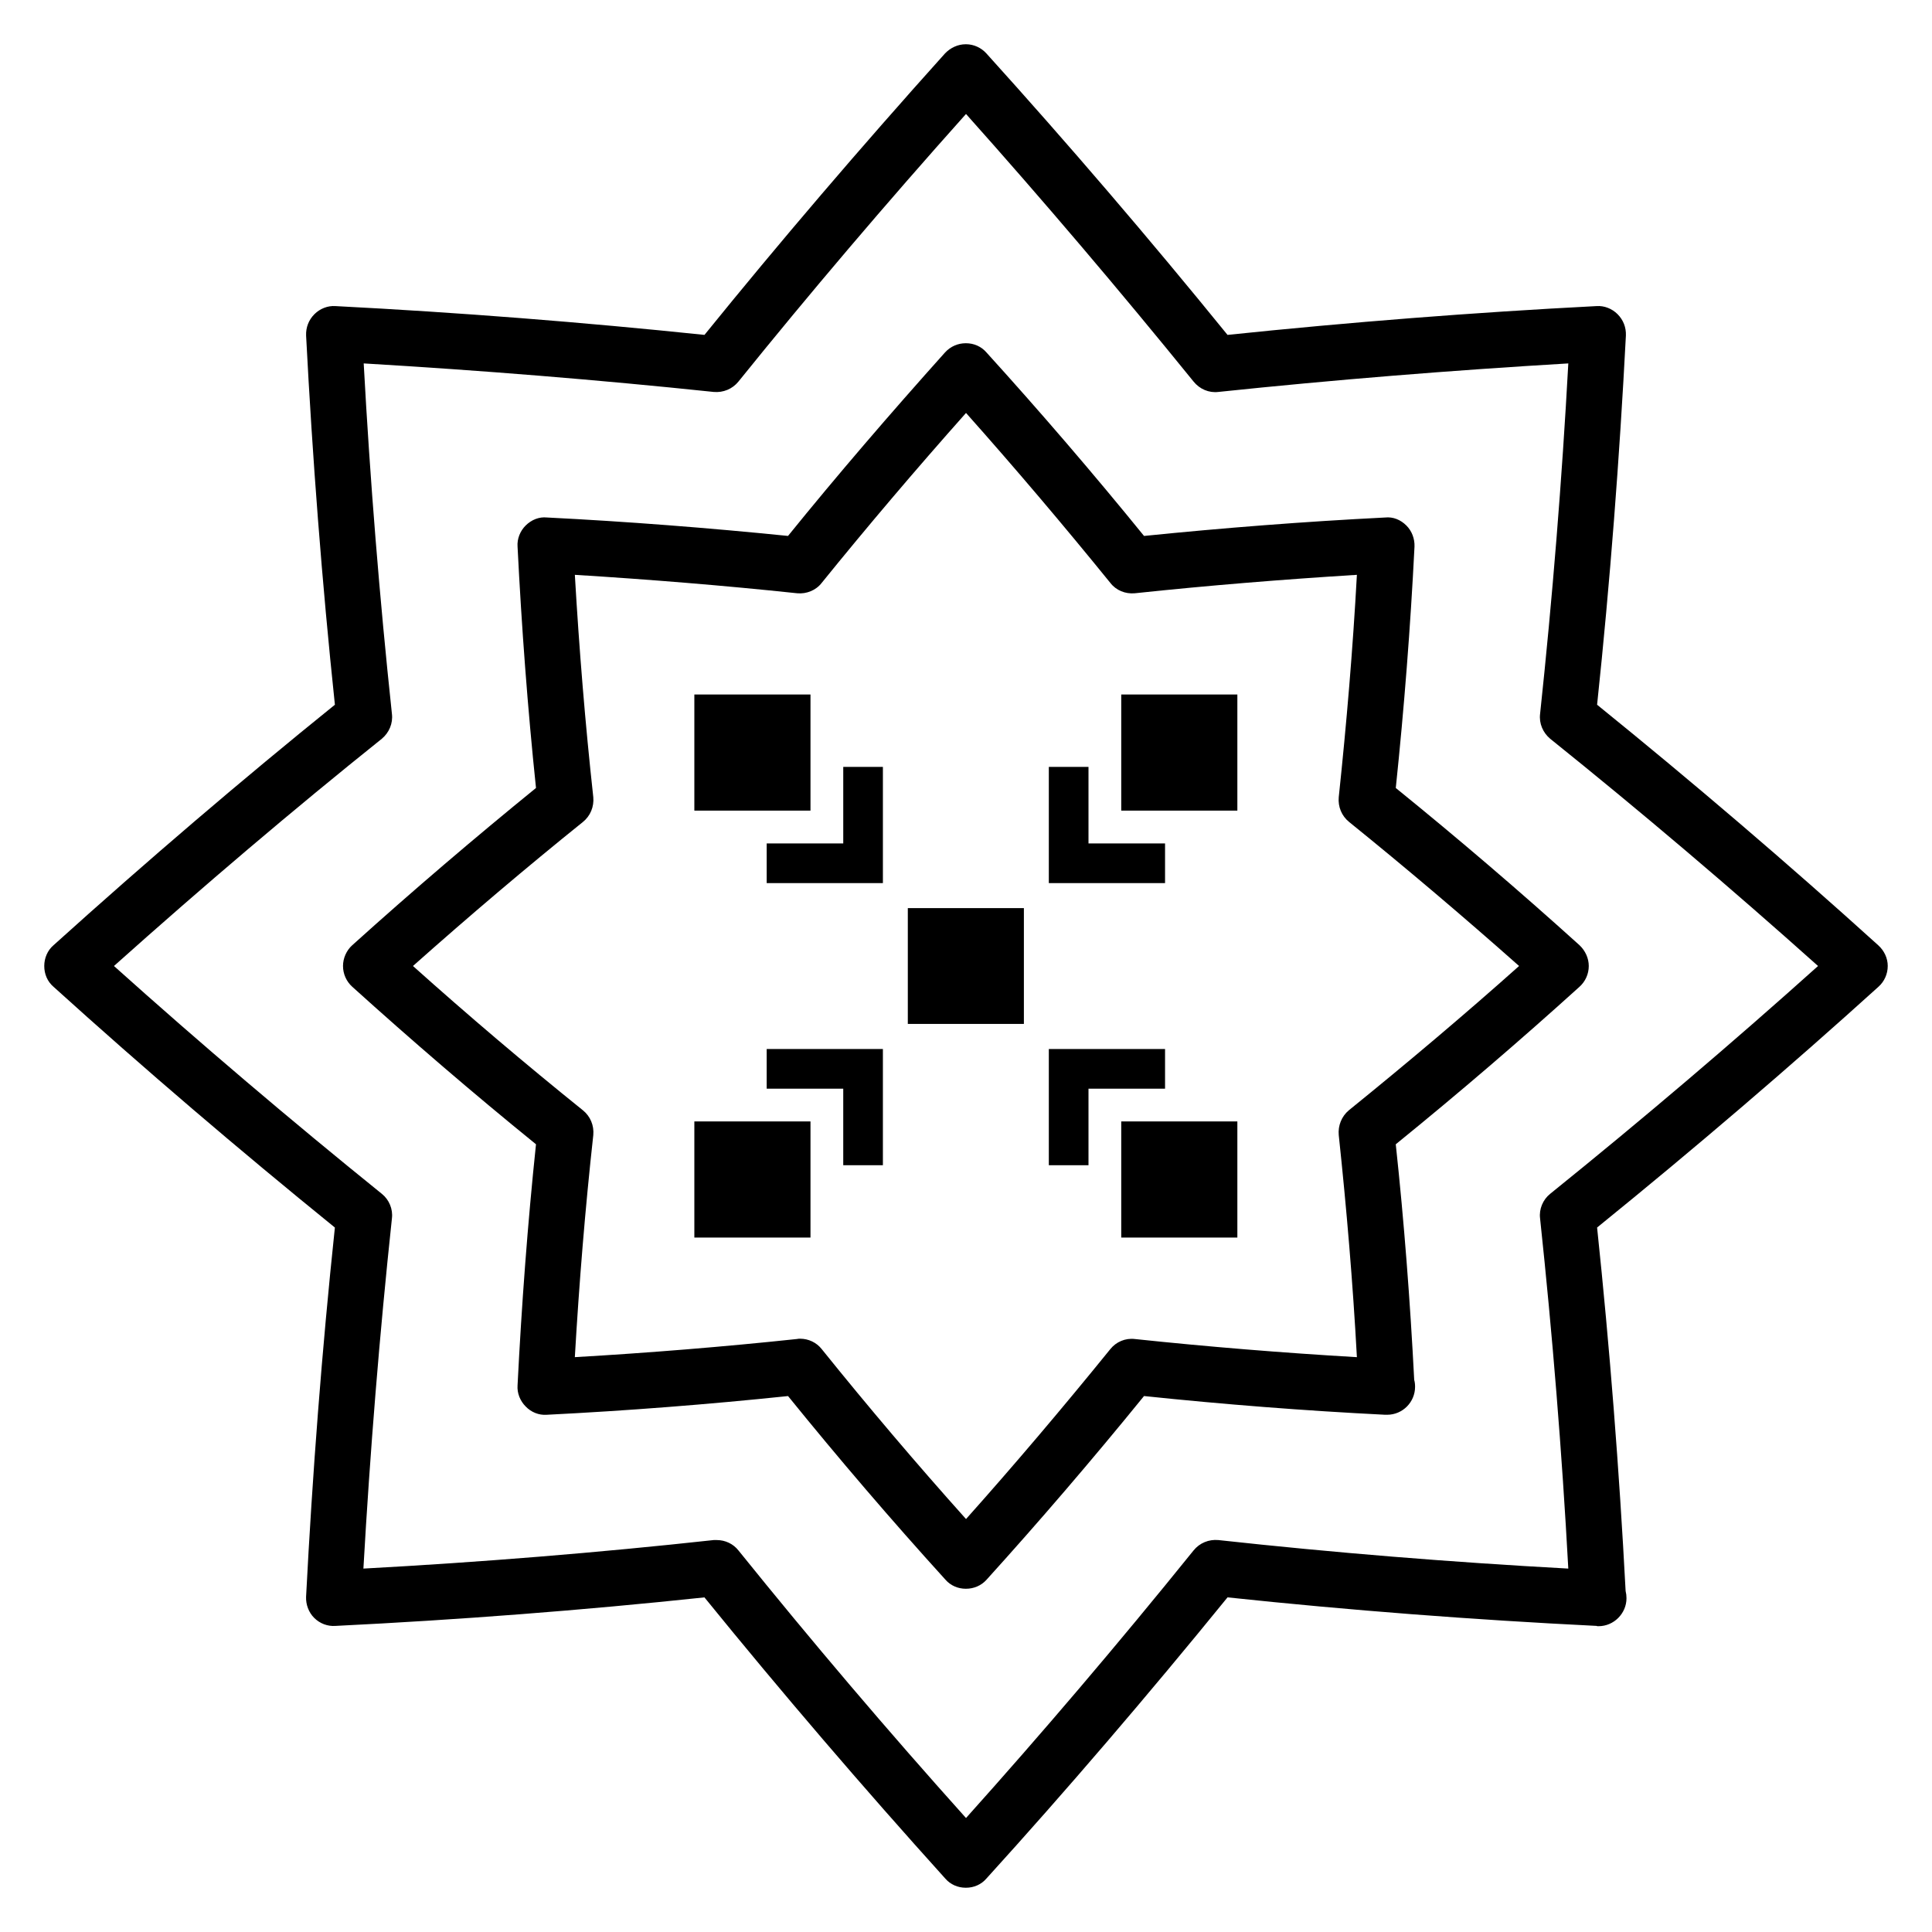 <?xml version="1.0" encoding="UTF-8"?>
<!-- Uploaded to: SVG Repo, www.svgrepo.com, Generator: SVG Repo Mixer Tools -->
<svg fill="#000000" width="800px" height="800px" version="1.1" viewBox="144 144 512 512" xmlns="http://www.w3.org/2000/svg">
 <g>
  <path d="m644.27 400c0-2.062-0.918-4.047-2.519-5.496-24.121-21.832-49.234-43.281-74.504-63.742 3.434-32.441 5.953-65.418 7.633-97.859 0.078-2.137-0.688-4.121-2.215-5.648-1.449-1.449-3.512-2.289-5.574-2.137-32.672 1.68-65.57 4.277-97.785 7.633-20.762-25.57-42.215-50.609-63.891-74.578-1.371-1.527-3.356-2.445-5.414-2.445h-0.074c-2.062 0-4.047 0.918-5.496 2.445-22.441 24.961-43.891 50.074-63.738 74.578-32.215-3.359-65.113-5.953-97.785-7.633-2.062-0.152-4.121 0.688-5.574 2.137-1.527 1.527-2.289 3.512-2.215 5.648 1.68 32.441 4.199 65.344 7.633 97.859-24.504 19.773-49.617 41.223-74.578 63.742-1.605 1.371-2.445 3.434-2.445 5.496 0 2.137 0.84 4.121 2.441 5.496 24.047 21.758 49.16 43.207 74.578 63.816-3.434 32.441-5.953 65.344-7.633 97.859-0.078 2.059 0.688 4.121 2.137 5.574 1.527 1.527 3.586 2.289 5.648 2.137 32.52-1.602 65.418-4.121 97.785-7.559 20.457 25.191 41.906 50.23 63.816 74.504 1.375 1.602 3.359 2.441 5.422 2.441h0.078c2.062 0 4.047-0.84 5.418-2.445 21.07-23.203 42.594-48.32 63.891-74.504 32.367 3.438 65.266 5.953 97.785 7.559 0.152 0.078 0.23 0.078 0.383 0.078h0.152c4.047 0 7.406-3.359 7.406-7.406 0-0.688-0.078-1.297-0.23-1.91-1.68-32.062-4.199-64.426-7.559-96.332 26.184-21.223 51.297-42.75 74.578-63.816 1.531-1.371 2.445-3.356 2.445-5.492zm-89.465 60.379c-1.91 1.527-2.977 4.047-2.672 6.488 3.281 30.762 5.801 61.906 7.481 92.824-30.914-1.68-62.059-4.199-92.746-7.559-2.519-0.227-4.961 0.766-6.562 2.75-20.074 24.887-40.383 48.699-60.305 70.914-20.762-23.129-40.992-46.945-60.305-70.914-1.375-1.754-3.512-2.75-5.727-2.75h-0.84c-30.688 3.359-61.832 5.879-92.824 7.559 1.758-30.918 4.277-62.062 7.559-92.824 0.305-2.445-0.762-4.961-2.672-6.488-24.199-19.539-48.016-39.77-70.992-60.379 23.816-21.297 47.633-41.523 70.992-60.227 1.91-1.602 2.977-4.047 2.672-6.566-3.281-30.762-5.801-61.984-7.481-92.898 30.992 1.832 62.211 4.352 92.746 7.559 2.519 0.227 4.961-0.766 6.566-2.75 18.777-23.281 39.008-47.098 60.305-70.914 20.457 22.902 40.688 46.719 60.305 70.914 1.602 1.984 4.047 3.055 6.566 2.75 30.535-3.207 61.754-5.727 92.746-7.559-1.68 30.914-4.199 62.137-7.481 92.898-0.305 2.519 0.762 4.961 2.672 6.566 24.047 19.312 47.863 39.543 70.992 60.227-22.293 20-46.109 40.305-70.996 60.379z"/>
  <path d="m565.04 400c0-2.062-0.918-4.047-2.441-5.496-15.879-14.352-32.215-28.32-48.703-41.68 2.215-21.145 3.894-42.672 4.961-63.969 0.078-2.062-0.688-4.121-2.137-5.574-1.527-1.527-3.512-2.367-5.648-2.137-21.297 1.07-42.824 2.75-63.891 4.887-13.512-16.641-27.559-32.977-41.754-48.625-1.379-1.605-3.363-2.445-5.422-2.445h-0.074c-2.062 0-4.047 0.84-5.496 2.441-14.578 16.262-28.625 32.594-41.602 48.625-21.145-2.137-42.594-3.816-63.891-4.887-2.062-0.227-4.121 0.613-5.648 2.137-1.449 1.449-2.289 3.512-2.137 5.574 1.07 21.297 2.672 42.824 4.887 63.969-15.953 12.977-32.367 26.945-48.703 41.68-1.527 1.375-2.441 3.434-2.441 5.496 0 2.137 0.918 4.121 2.441 5.496 15.801 14.273 32.137 28.32 48.703 41.754-2.215 21.07-3.816 42.594-4.887 63.895-0.152 2.062 0.688 4.121 2.137 5.574 1.449 1.527 3.512 2.367 5.574 2.215 21.375-1.07 42.824-2.75 63.969-4.961 13.359 16.488 27.328 32.824 41.68 48.625 1.375 1.602 3.359 2.441 5.418 2.441h0.07c2.062 0 4.047-0.84 5.418-2.367 13.816-15.266 27.863-31.602 41.754-48.703 21.145 2.215 42.594 3.894 63.891 4.961h0.383 0.152c4.121 0 7.406-3.359 7.406-7.406 0-0.688-0.078-1.297-0.23-1.832-1.07-20.84-2.672-41.832-4.887-62.441 17.023-13.816 33.359-27.863 48.703-41.754 1.527-1.371 2.445-3.356 2.445-5.492zm-63.586 38.242c-1.91 1.602-2.902 4.047-2.672 6.566 2.062 19.387 3.742 39.16 4.809 58.855-19.617-1.145-39.391-2.75-58.855-4.809-2.519-0.305-4.961 0.766-6.488 2.672-12.746 15.723-25.57 30.84-38.242 45.035-13.133-14.656-25.957-29.773-38.246-45.039-1.375-1.754-3.512-2.75-5.727-2.75-0.305 0-0.535 0-0.84 0.078-19.391 2.062-39.16 3.664-58.855 4.809 1.148-19.695 2.75-39.465 4.891-58.852 0.23-2.519-0.762-4.961-2.75-6.566-15.266-12.289-30.383-25.113-45.039-38.242 15.113-13.434 30.23-26.258 45.039-38.168 1.984-1.602 2.977-4.047 2.75-6.566-2.137-19.465-3.742-39.234-4.887-58.93 19.695 1.223 39.465 2.824 58.93 4.887 2.441 0.227 4.961-0.766 6.488-2.75 11.984-14.809 24.809-29.922 38.246-45.035 12.977 14.578 25.801 29.695 38.242 45.035 1.527 1.984 3.969 2.977 6.488 2.75 19.391-2.062 39.16-3.664 58.855-4.887-1.07 19.695-2.75 39.465-4.809 58.93-0.23 2.519 0.762 4.961 2.75 6.566 15.113 12.215 30.23 25.039 45.039 38.168-14.281 12.746-29.469 25.57-45.117 38.242z"/>
  <path d="m452.75 367.52h-20.289v-20.285h-10.512v30.797h30.801z"/>
  <path d="m441.14 328.05h30.773v30.773h-30.773z"/>
  <path d="m347.18 432.51h20.289v20.285h10.508v-30.797h-30.797z"/>
  <path d="m328.01 441.19h30.777v30.777h-30.777z"/>
  <path d="m384.58 384.66h30.762v30.688h-30.762z"/>
  <path d="m452.75 422h-30.801v30.797h10.512v-20.285h20.289z"/>
  <path d="m441.14 441.19h30.773v30.777h-30.773z"/>
  <path d="m367.47 367.52h-20.289v10.512h30.797v-30.797h-10.508z"/>
  <path d="m328.01 328.05h30.777v30.773h-30.777z"/>
 </g>
</svg>